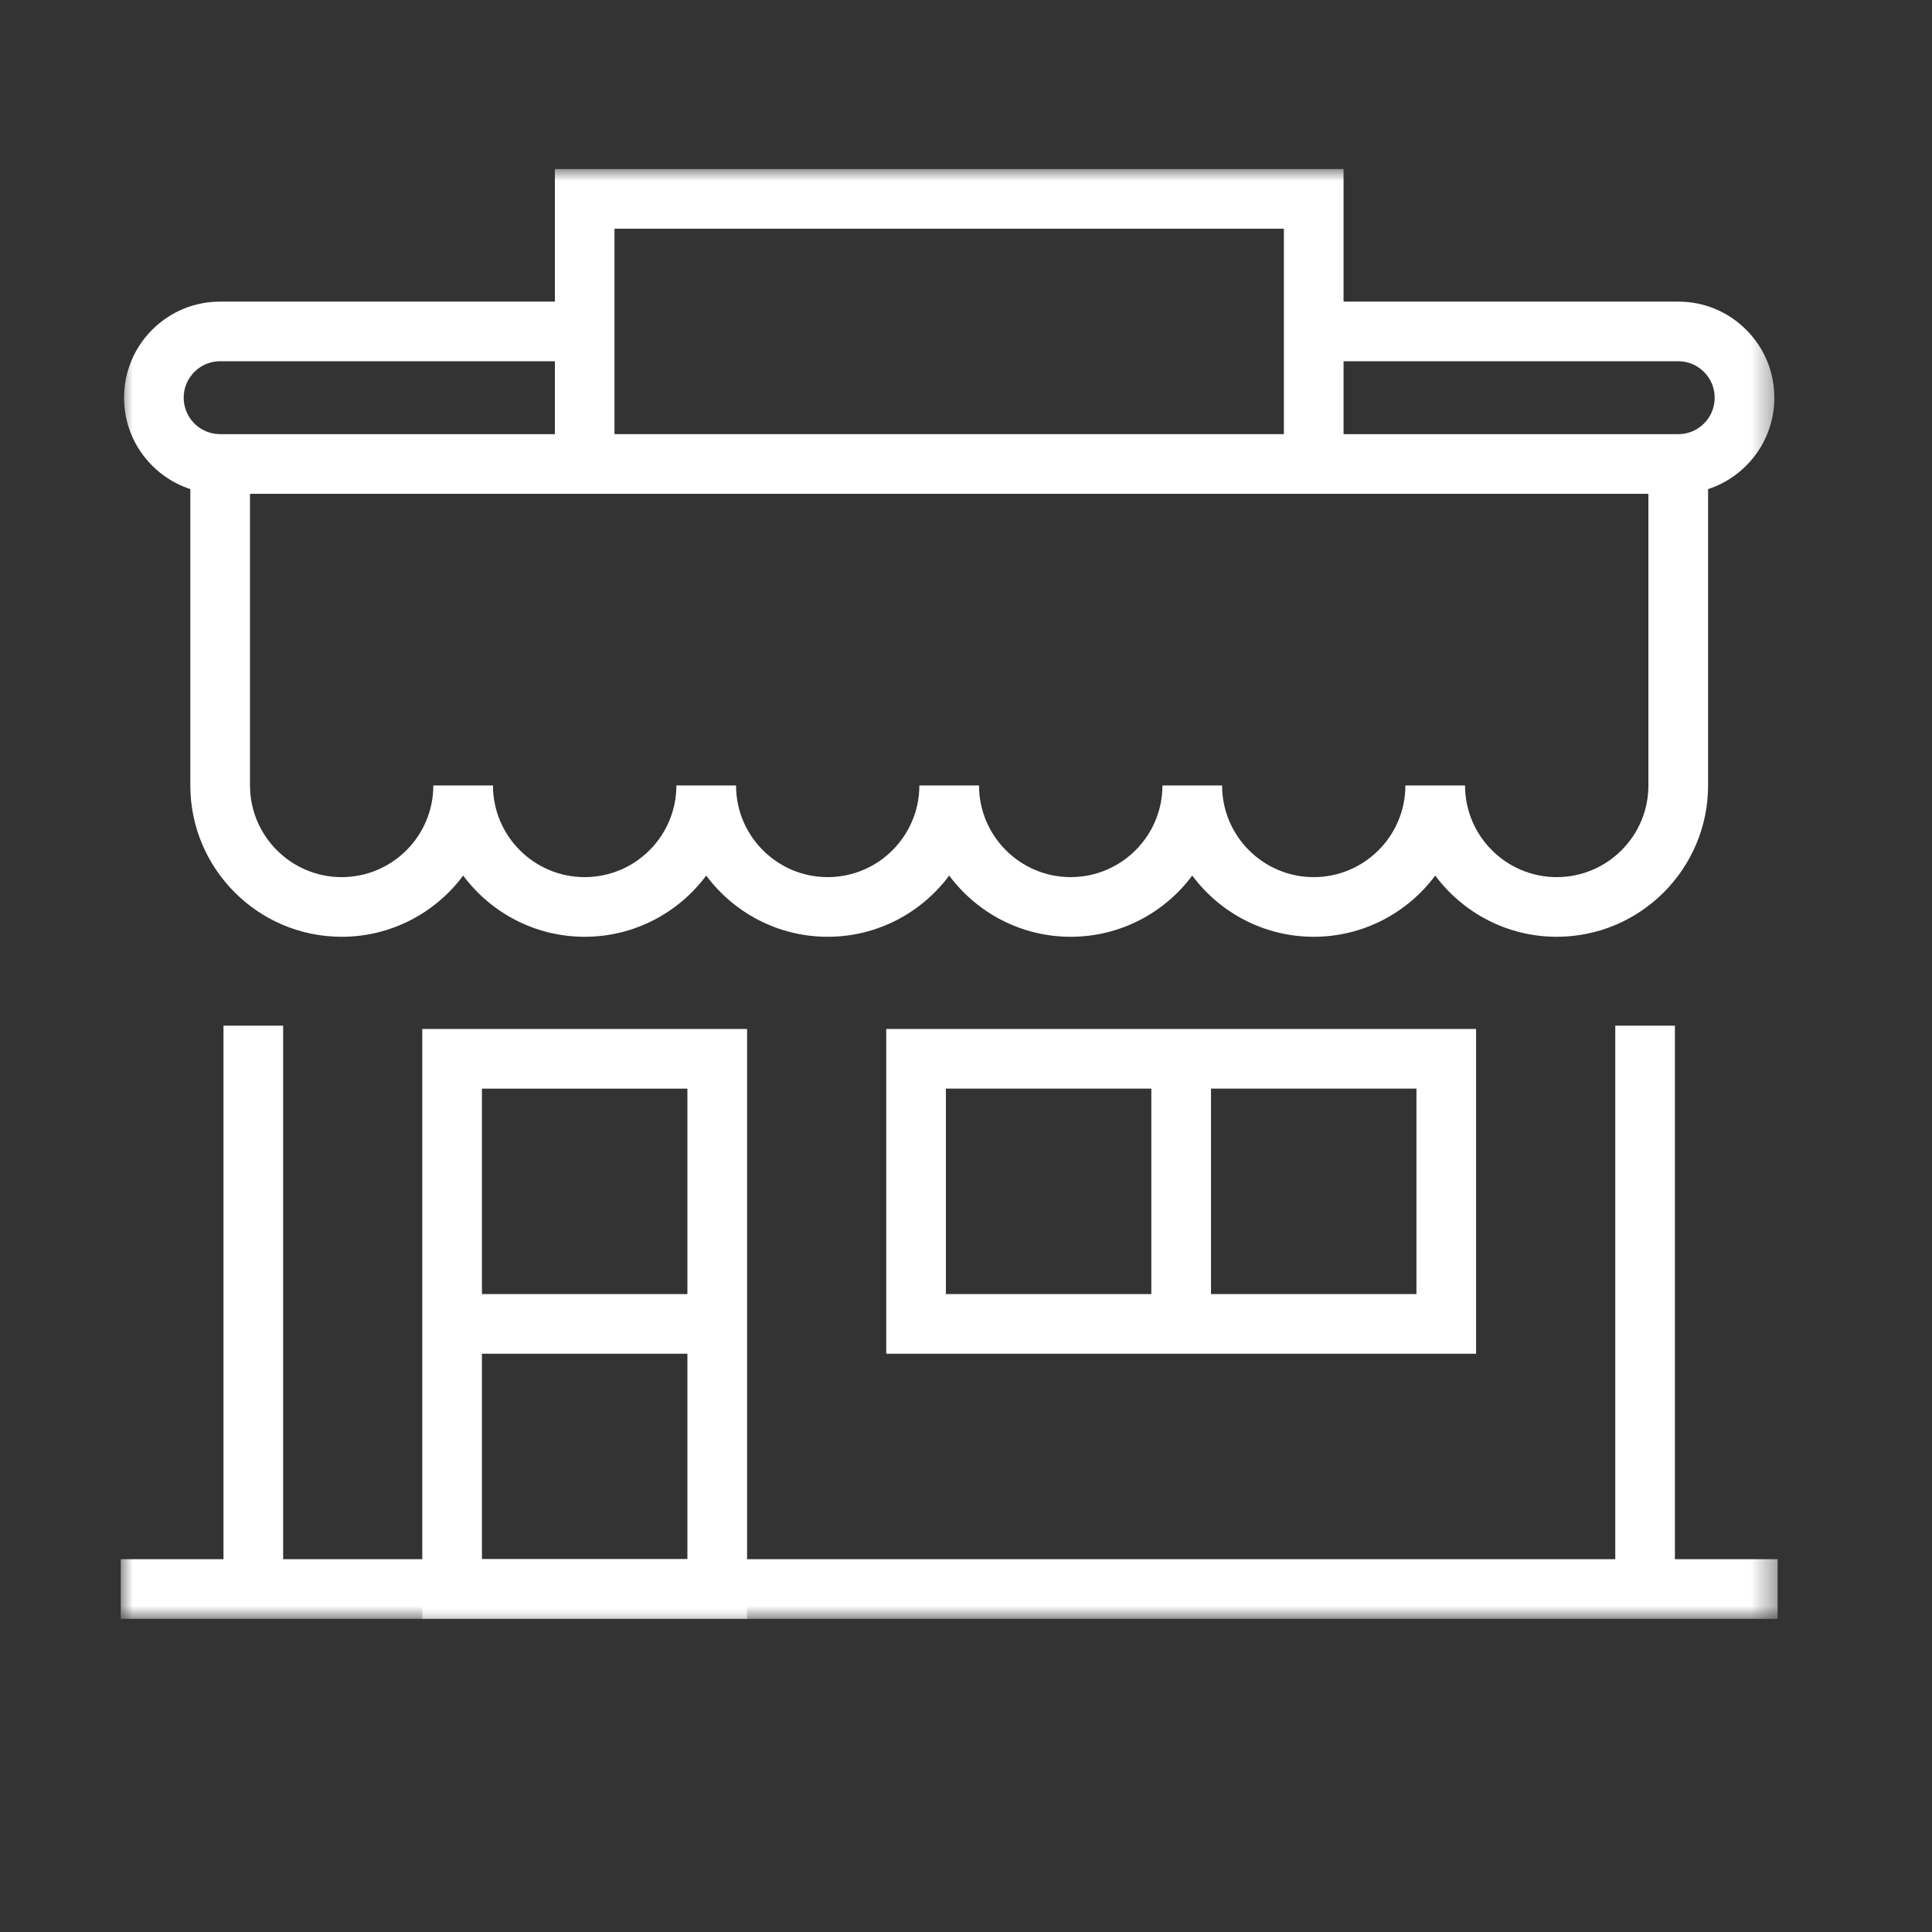 <?xml version="1.0" encoding="UTF-8"?>
<svg width="80px" height="80px" viewBox="0 0 80 80" version="1.1" xmlns="http://www.w3.org/2000/svg" xmlns:xlink="http://www.w3.org/1999/xlink">
    <rect x="0" y="0" width="80" height="80" fill="#333333" stroke="none"/>
    <!-- Generator: Sketch 63.1 (92452) - https://sketch.com -->
    <title>群組</title>
    <desc>Created with Sketch.</desc>
    <defs>
        <polygon id="path-1" points="0 60.033 68.608 60.033 68.608 0 0 0"></polygon>
    </defs>
    <g id="page-1" stroke="none" stroke-width="1" fill="none" fill-rule="evenodd">
        <g id="02_SCM_a" transform="translate(-544, -3471)">
            <g id="群組" transform="translate(549, 3478)">
                <path d="M59.462,31.79 C57.403,31.79 55.572,30.791 54.43,29.255 C53.286,30.791 51.456,31.79 49.398,31.79 C47.34,31.79 45.511,30.791 44.368,29.255 C43.224,30.791 41.394,31.79 39.334,31.79 C37.276,31.79 35.446,30.791 34.304,29.255 C33.161,30.791 31.331,31.79 29.273,31.79 C27.214,31.79 25.384,30.791 24.243,29.255 C23.099,30.791 21.269,31.79 19.21,31.79 C17.151,31.79 15.322,30.791 14.179,29.255 C13.036,30.791 11.207,31.79 9.148,31.79 C5.692,31.79 2.881,28.979 2.881,25.524 L2.881,12.213 L5.352,12.213 L5.352,25.524 C5.352,27.617 7.056,29.32 9.148,29.32 C11.241,29.32 12.943,27.617 12.943,25.524 L15.413,25.524 C15.413,27.617 17.116,29.32 19.21,29.32 C21.305,29.32 23.008,27.617 23.008,25.524 L25.478,25.524 C25.478,27.617 27.18,29.32 29.273,29.32 C31.365,29.32 33.069,27.617 33.069,25.524 L35.539,25.524 C35.539,27.617 37.242,29.32 39.334,29.32 C41.43,29.32 43.134,27.617 43.134,25.524 L45.604,25.524 C45.604,27.617 47.306,29.32 49.398,29.32 C51.491,29.32 53.194,27.617 53.194,25.524 L55.664,25.524 C55.664,27.617 57.368,29.32 59.462,29.32 C61.554,29.32 63.257,27.617 63.257,25.524 L63.257,12.213 L65.728,12.213 L65.728,25.524 C65.728,28.979 62.917,31.79 59.462,31.79" id="Fill-1" fill="#FFFFFF"></path>
                <mask id="mask-2" fill="white">
                    <use xlink:href="#path-1"></use>
                </mask>
                <g id="Clip-4"></g>
                <polygon id="Fill-3" fill="#FFFFFF" mask="url(#mask-2)" points="0 60.033 68.608 60.033 68.608 57.563 0 57.563"></polygon>
                <polygon id="Fill-5" fill="#FFFFFF" mask="url(#mask-2)" points="61.885 58.798 64.354 58.798 64.354 35.471 61.885 35.471"></polygon>
                <polygon id="Fill-6" fill="#FFFFFF" mask="url(#mask-2)" points="4.254 58.798 6.724 58.798 6.724 35.471 4.254 35.471"></polygon>
                <path d="M20.445,10.977 L48.163,10.977 L48.163,2.47 L20.445,2.47 L20.445,10.977 Z M17.976,13.447 L50.634,13.447 L50.634,0 L17.976,0 L17.976,13.447 Z" id="Fill-7" fill="#FFFFFF" mask="url(#mask-2)"></path>
                <path d="M14.956,57.563 L23.464,57.563 L23.464,38.078 L14.956,38.078 L14.956,57.563 Z M12.486,60.033 L25.935,60.033 L25.935,35.608 L12.486,35.608 L12.486,60.033 Z" id="Fill-8" fill="#FFFFFF" mask="url(#mask-2)"></path>
                <polygon id="Fill-9" fill="#FFFFFF" mask="url(#mask-2)" points="13.721 49.055 24.699 49.055 24.699 46.585 13.721 46.585"></polygon>
                <path d="M34.167,46.585 L53.652,46.585 L53.652,38.077 L34.167,38.077 L34.167,46.585 Z M31.697,49.055 L56.122,49.055 L56.122,35.608 L31.697,35.608 L31.697,49.055 Z" id="Fill-10" fill="#FFFFFF" mask="url(#mask-2)"></path>
                <polygon id="Fill-11" fill="#FFFFFF" mask="url(#mask-2)" points="42.674 47.82 45.145 47.82 45.145 36.843 42.674 36.843"></polygon>
                <path d="M19.21,13.447 L4.116,13.447 C3.054,13.447 2.055,13.034 1.303,12.283 C0.55,11.53 0.137,10.531 0.137,9.468 C0.137,8.405 0.55,7.406 1.301,6.655 C2.054,5.902 3.054,5.489 4.116,5.489 L19.21,5.489 L19.21,7.958 L4.116,7.958 C3.712,7.958 3.334,8.115 3.048,8.401 C2.764,8.686 2.606,9.065 2.606,9.468 C2.606,9.871 2.764,10.251 3.05,10.537 C3.333,10.82 3.712,10.977 4.116,10.977 L19.21,10.977 L19.21,13.447 Z" id="Fill-12" fill="#FFFFFF" mask="url(#mask-2)"></path>
                <path d="M64.493,13.447 L49.397,13.447 L49.397,10.977 L64.493,10.977 C64.896,10.977 65.275,10.821 65.559,10.536 C65.845,10.251 66.001,9.871 66.001,9.468 C66.001,9.065 65.845,8.686 65.559,8.401 C65.274,8.115 64.895,7.958 64.493,7.958 L49.397,7.958 L49.397,5.489 L64.493,5.489 C65.556,5.489 66.556,5.903 67.306,6.655 C68.057,7.406 68.472,8.405 68.472,9.468 C68.472,10.531 68.057,11.531 67.306,12.282 C66.555,13.034 65.555,13.447 64.493,13.447" id="Fill-13" fill="#FFFFFF" mask="url(#mask-2)"></path>
            </g>
        </g>
    </g>
</svg>